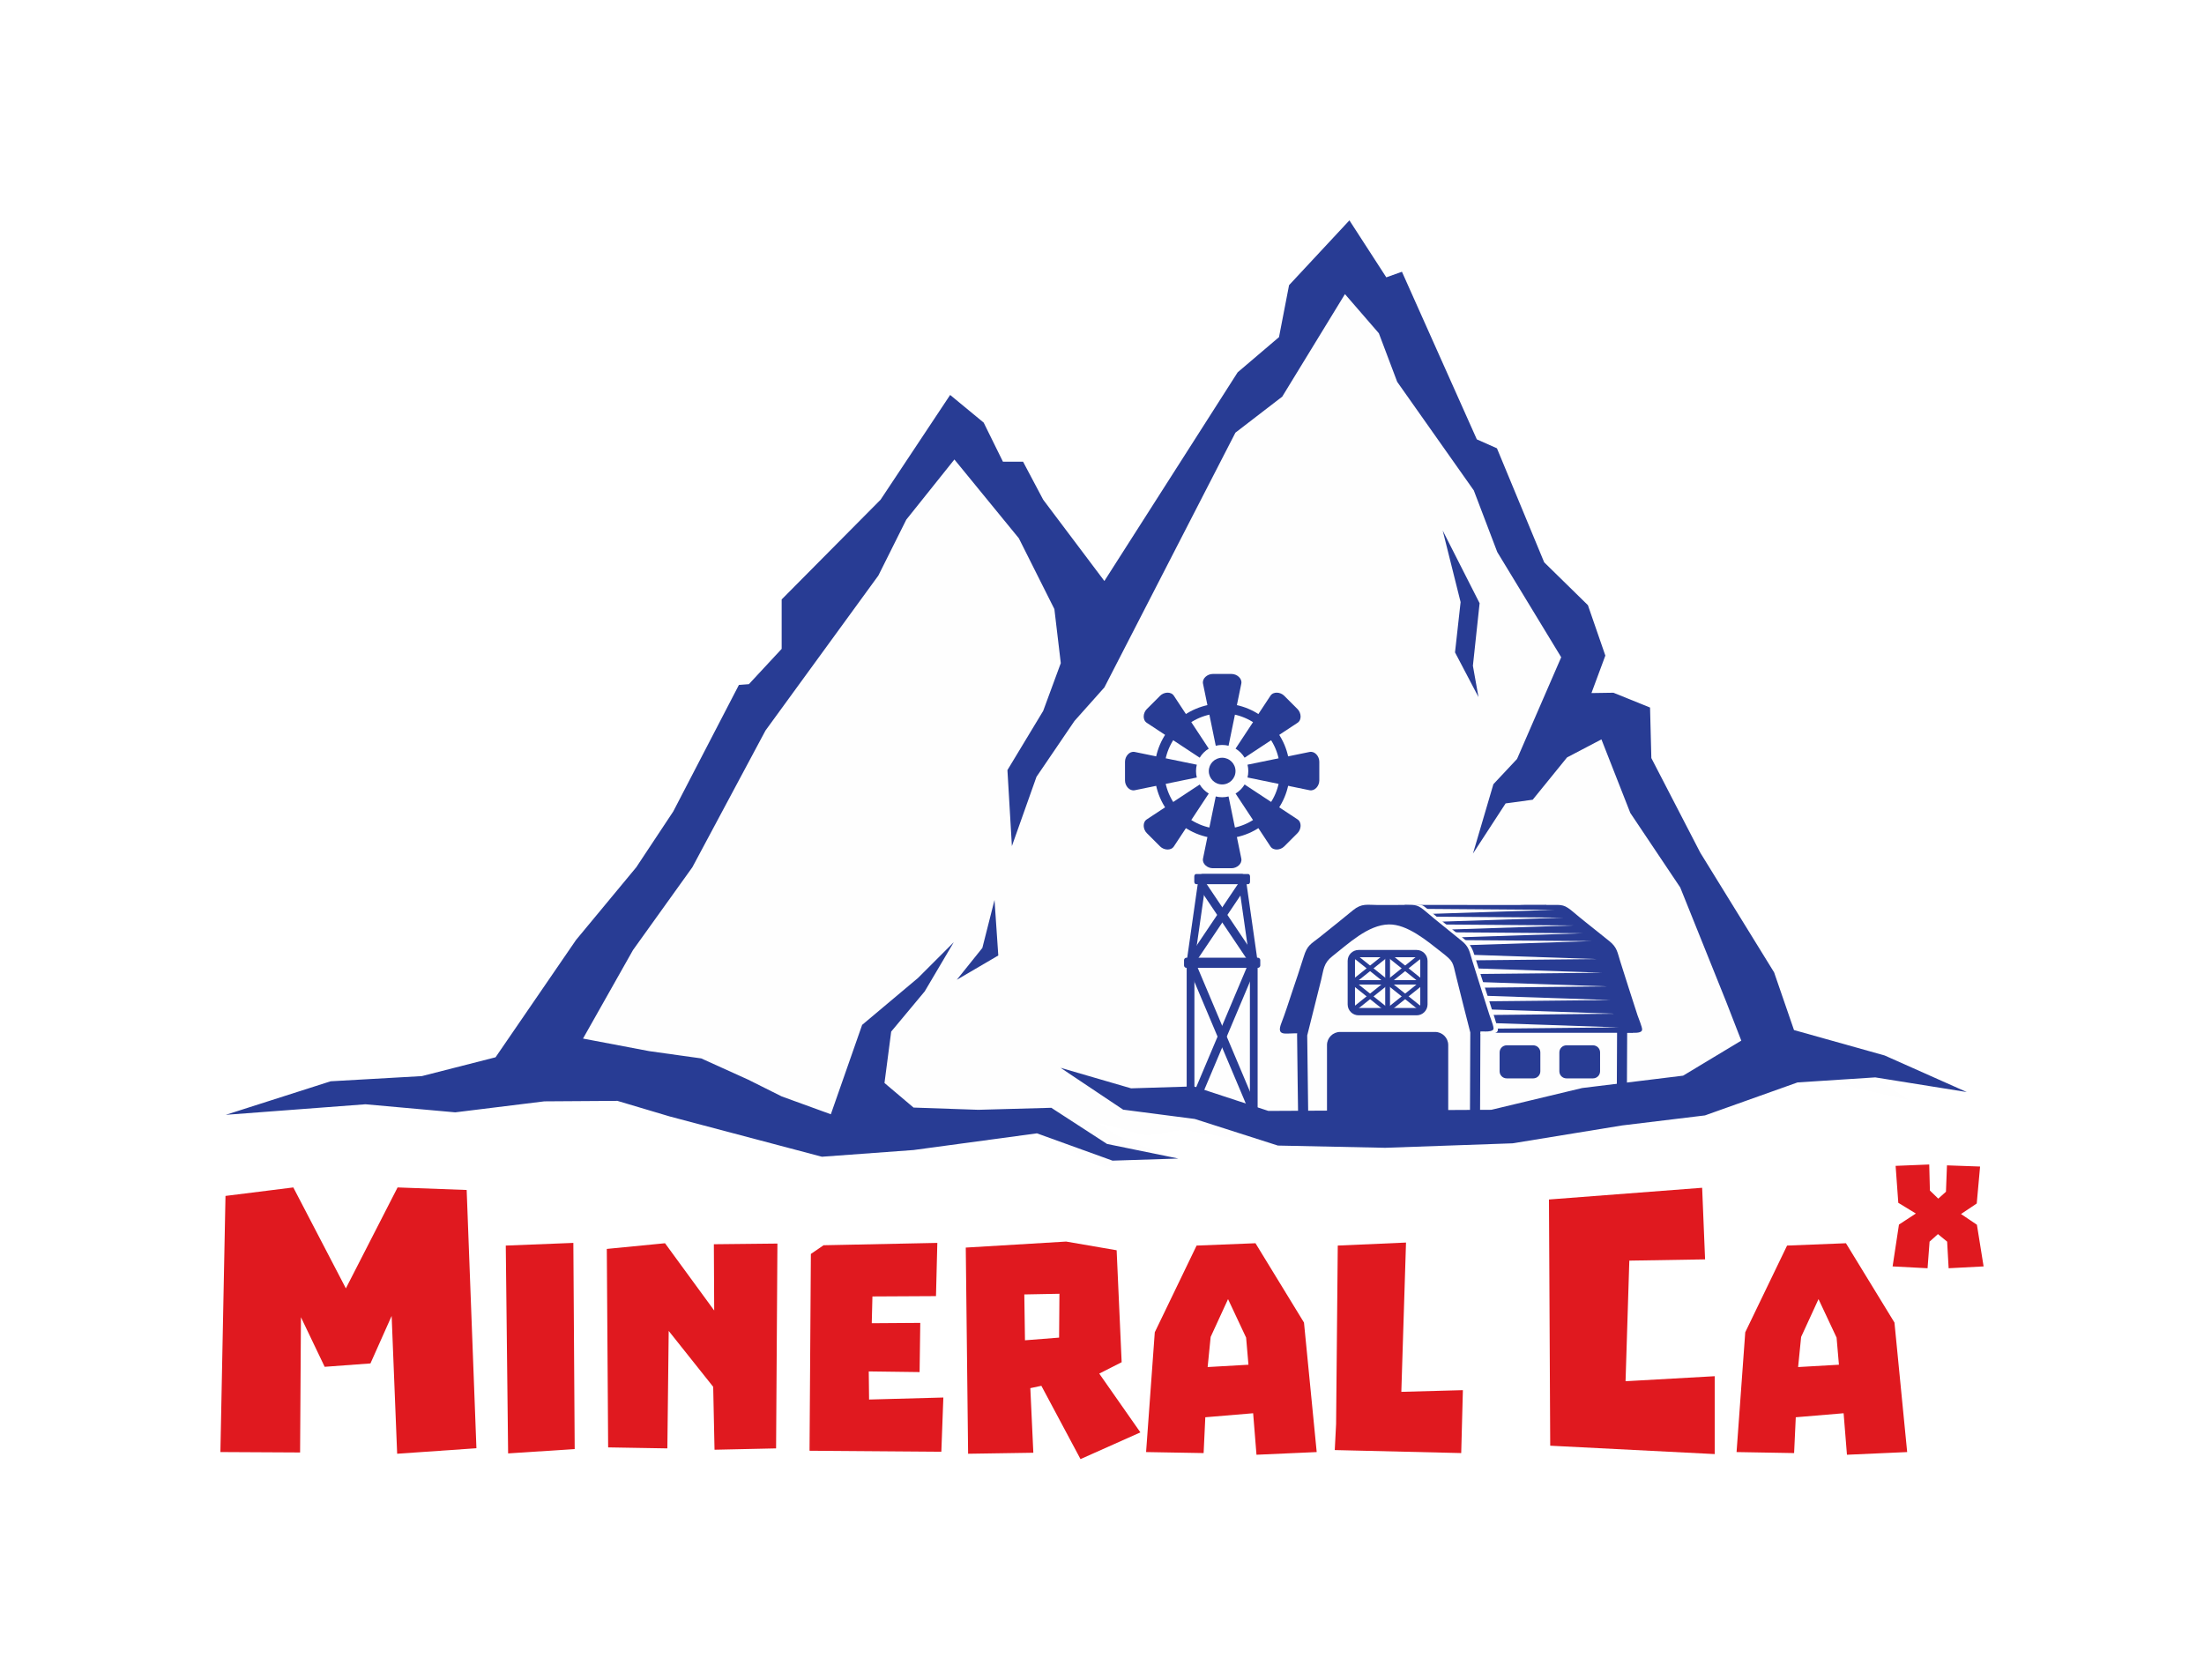 <svg width="400" height="305" viewBox="0 0 400 305" fill="none" xmlns="http://www.w3.org/2000/svg">
<g filter="url(#filter0_d_316_33987)">
<path d="M199.213 203.799L208.063 206.126L214.643 205.085L231.922 207.947L251.394 208.353L274.517 207.541L294.394 204.296L312.847 196.267L328.81 195.655L346.442 199.698L339.137 194.762L327.152 191.517L321.98 176.508L308.593 154.804L298.023 138.628L297.497 130.259L292.671 126.915L283.873 131.859L289.858 119.26L287.858 110.581L280.25 102.075L271.677 81.379L268.026 79.756L254.436 49.331L251.597 50.345L244.903 40.001L233.95 51.765L232.125 61.197L224.62 67.586L200.432 105.466L189.327 90.709L185.676 83.812H182.025L178.526 76.713L172.441 71.694L159.815 90.709L141.864 108.812V117.787L135.914 124.195L134.106 124.329L122.189 147.3L115.476 157.43L104.543 170.626L89.939 191.923C88.664 197.263 93.929 200.613 96.937 199.935L112.047 199.833L121.581 202.673L149.166 209.976L165.799 208.758L188.193 205.729L200.731 211.769L213.863 210.304L203.946 206.86L199.213 203.799Z" fill="#FEFEFE"/>
<path d="M192.477 193.83L203.841 201.43L216.829 203.116L231.921 207.946L251.394 208.352L274.517 207.54L294.394 204.295L309.431 202.473L326.23 196.486L340.335 195.571L356.951 198.234L342.041 191.593L325.589 186.98L321.979 176.507L308.593 154.804L299.7 137.607L299.465 128.435L292.816 125.747L288.829 125.808L291.352 119.004L288.186 109.851L280.25 102.074L271.677 81.378L268.026 79.755L254.436 49.33L251.597 50.344L244.903 40L233.95 51.764L232.124 61.196L224.62 67.585L200.431 105.465L189.327 90.708L185.675 83.811H182.024L178.525 76.713L172.44 71.693L159.814 90.708L141.863 108.811V117.786L135.913 124.194L134.105 124.328L122.189 147.299L115.476 157.429L104.542 170.625L89.939 191.922L76.565 195.338L60.009 196.279L40.969 202.369L66.324 200.452L82.623 201.916L98.784 199.922L112.047 199.833L121.58 202.672L149.166 209.975L165.798 208.757L188.192 205.728L201.909 210.685L213.863 210.304L200.916 207.656L190.798 201.09L177.562 201.455L165.798 201.05L160.524 196.587L161.741 187.257L167.827 179.955L173.1 171.031L166.609 177.521L156.468 186.04L150.788 202.267L141.863 199.022L135.778 195.979L127.26 192.125L117.828 190.806L105.81 188.525L114.887 172.449L125.656 157.425L138.93 132.604L159.418 104.465L164.478 94.334L173.212 83.406L184.908 97.709L191.358 110.563L192.521 120.372L189.327 129.044L182.836 139.793L183.647 153.587L188.109 141.011L195.006 130.869L200.431 124.784L224.214 78.538L232.71 72L244.091 53.387L250.247 60.496L253.576 69.316L267.479 89.025L271.735 100.207L283.34 119.308L275.327 137.766L271.033 142.351L267.326 154.943L273.252 145.838L278.168 145.169L284.404 137.487L290.642 134.216L295.882 147.57L304.941 161.091L313.258 181.78L316.024 188.895L305.46 195.259L287.149 197.502L270.662 201.455L230.197 201.658L216.657 197.209L205.282 197.559L192.477 193.83Z" fill="#283C94"/>
<path d="M173.648 177.854C176.158 176.384 178.668 174.913 181.178 173.442C180.95 170.083 180.722 166.723 180.493 163.364C179.759 166.267 179.023 169.17 178.287 172.073C176.741 174 175.195 175.927 173.648 177.854Z" fill="#283C94"/>
<path d="M261.837 96.313L268.531 109.498L267.314 120.856L268.328 126.535L264.068 118.422L265.082 109.295L261.837 96.313Z" fill="#283C94"/>
<path fill-rule="evenodd" clip-rule="evenodd" d="M204.175 141.68V138.263C204.175 137.292 204.989 136.303 205.94 136.498L217.206 138.81C217.112 139.182 217.062 139.571 217.062 139.972C217.062 140.373 217.112 140.762 217.206 141.134L205.94 143.446C204.989 143.641 204.175 142.651 204.175 141.68ZM208.131 128.712L210.547 126.296C211.234 125.61 212.509 125.486 213.044 126.296L219.375 135.897C218.701 136.3 218.135 136.866 217.732 137.54L208.131 131.209C207.32 130.674 207.444 129.399 208.131 128.712ZM220.098 122.34H223.516C224.486 122.34 225.476 123.154 225.281 124.105L222.969 135.371C222.597 135.277 222.208 135.227 221.807 135.227C221.406 135.227 221.017 135.277 220.645 135.371L218.333 124.105C218.138 123.154 219.127 122.34 220.098 122.34ZM235.483 128.712L233.067 126.296C232.38 125.609 231.104 125.485 230.57 126.296L224.239 135.897C224.913 136.3 225.478 136.866 225.882 137.54L235.483 131.209C236.293 130.674 236.169 129.399 235.483 128.712ZM239.439 141.68V138.263C239.439 137.292 238.625 136.303 237.674 136.498L226.408 138.81C226.502 139.182 226.552 139.571 226.552 139.972C226.552 140.373 226.502 140.762 226.408 141.134L237.674 143.446C238.625 143.641 239.439 142.651 239.439 141.68ZM233.067 153.648L235.483 151.232C236.169 150.545 236.293 149.27 235.483 148.735L225.882 142.404C225.478 143.078 224.913 143.643 224.239 144.047L230.57 153.648C231.105 154.458 232.38 154.334 233.067 153.648ZM220.098 157.604H223.516C224.486 157.604 225.476 156.79 225.281 155.839L222.969 144.573C222.597 144.667 222.208 144.717 221.807 144.717C221.406 144.717 221.017 144.667 220.645 144.573L218.333 155.839C218.138 156.79 219.127 157.604 220.098 157.604ZM210.547 153.648L208.131 151.232C207.444 150.545 207.32 149.269 208.131 148.735L217.732 142.404C218.135 143.078 218.701 143.643 219.375 144.047L213.044 153.648C212.509 154.458 211.234 154.334 210.547 153.648Z" fill="#283C94"/>
<path d="M221.807 142.395C223.145 142.395 224.23 141.31 224.23 139.972C224.23 138.634 223.145 137.549 221.807 137.549C220.469 137.549 219.384 138.634 219.384 139.972C219.384 141.31 220.469 142.395 221.807 142.395Z" fill="#283C94"/>
<path d="M221.807 127.704C225.194 127.704 228.261 129.077 230.481 131.297C232.701 133.517 234.075 136.584 234.075 139.971C234.075 143.359 232.701 146.426 230.481 148.646C228.261 150.866 225.194 152.239 221.807 152.239C218.419 152.239 215.352 150.866 213.132 148.646C210.912 146.426 209.539 143.359 209.539 139.971C209.539 136.584 210.912 133.517 213.132 131.297C215.352 129.077 218.419 127.704 221.807 127.704ZM229.233 132.545C227.333 130.644 224.707 129.469 221.807 129.469C218.907 129.469 216.281 130.644 214.38 132.545C212.48 134.445 211.304 137.071 211.304 139.971C211.304 142.871 212.48 145.497 214.38 147.398C216.281 149.298 218.907 150.474 221.807 150.474C224.707 150.474 227.333 149.298 229.233 147.398C231.134 145.497 232.309 142.872 232.309 139.971C232.309 137.071 231.134 134.445 229.233 132.545Z" fill="#283C94"/>
<path d="M218.232 158.648H225.381C225.753 158.648 226.057 158.966 226.082 159.367L228.234 174.461C228.24 174.5 228.243 174.54 228.243 174.578H228.245V201.758C228.245 202.185 227.931 202.53 227.543 202.53H216.07C215.683 202.53 215.368 202.185 215.368 201.758V174.578C215.368 174.514 215.375 174.451 215.389 174.391L217.541 159.302C217.594 158.923 217.893 158.651 218.232 158.651V158.648ZM224.783 160.192H218.83L216.772 174.619V200.987H226.841V174.619L224.783 160.192Z" fill="#283C94"/>
<path d="M228.285 173.849H215.33C215.086 173.849 214.889 174.046 214.889 174.29V175.247C214.889 175.49 215.086 175.688 215.33 175.688H228.285C228.528 175.688 228.726 175.49 228.726 175.247V174.29C228.726 174.046 228.528 173.849 228.285 173.849Z" fill="#283C94"/>
<path d="M226.544 158.657H217.071C216.893 158.657 216.749 158.855 216.749 159.098V160.055C216.749 160.298 216.893 160.496 217.071 160.496H226.544C226.722 160.496 226.866 160.298 226.866 160.055V159.098C226.866 158.855 226.722 158.657 226.544 158.657Z" fill="#283C94"/>
<path d="M218.719 160.069L228.183 174.152L226.905 175.007L217.441 160.925L218.719 160.069Z" fill="#283C94"/>
<path d="M226.221 160.925L216.757 175.007L215.479 174.152L224.944 160.069L226.221 160.925Z" fill="#283C94"/>
<path d="M228.251 174.877L216.779 202.057L215.362 201.46L226.835 174.28L228.251 174.877Z" fill="#283C94"/>
<path d="M216.779 174.28L228.251 201.46L226.835 202.057L215.362 174.877L216.779 174.28Z" fill="#283C94"/>
<path d="M245.547 165.236C247.15 163.929 248.136 164.273 250.072 164.28C251.606 164.285 253.139 164.287 254.672 164.27C256.96 164.244 257.242 164.138 259.05 165.68C260.363 166.8 261.808 167.922 263.16 169.009C263.882 169.59 264.604 170.169 265.327 170.746L265.431 170.829C266.868 171.975 266.894 172.865 267.419 174.514C268.456 177.774 269.487 181.035 270.551 184.286C270.728 184.824 271.421 186.452 271.388 186.9C271.333 187.661 269.742 187.45 269.201 187.449C269.026 187.448 268.85 187.45 268.675 187.451C268.651 192.452 268.632 200.072 268.602 205.073H235.629C235.561 200.198 235.451 192.642 235.405 187.799C235.403 187.488 235.628 187.586 234.8 187.578C233.186 187.594 231.642 188.047 232.551 185.717C233.272 183.868 233.848 182.01 234.48 180.13C235.204 177.983 235.925 175.872 236.597 173.705C237.264 171.552 237.821 171.447 239.492 170.127C241.527 168.517 243.536 166.875 245.547 165.236ZM266.777 203.231L266.841 187.418C265.985 184.027 265.096 180.621 264.268 177.226C263.621 174.577 263.829 174.578 261.62 172.847C258.944 170.75 255.383 167.739 252.043 167.806C248.278 167.88 244.728 171.297 241.811 173.575C240.182 174.847 240.235 176.015 239.766 177.895C239.554 178.744 239.34 179.593 239.127 180.443C238.702 182.141 238.277 183.84 237.851 185.538C237.649 186.345 237.447 187.152 237.245 187.959L237.437 203.231H266.777Z" fill="#283C94"/>
<path fill-rule="evenodd" clip-rule="evenodd" d="M243.214 187.859H260.457C261.472 187.859 262.303 188.689 262.303 189.704V201.667H241.369V189.704C241.369 188.689 242.199 187.859 243.214 187.859Z" fill="#283C94"/>
<path d="M243.212 187.324H260.456C261.111 187.324 261.707 187.592 262.138 188.022C262.569 188.453 262.836 189.049 262.836 189.704V202.202H240.833V189.704C240.833 189.05 241.101 188.455 241.532 188.024C241.962 187.592 242.558 187.324 243.212 187.324ZM260.456 188.394H243.212C242.853 188.394 242.525 188.541 242.288 188.779C242.049 189.015 241.902 189.343 241.902 189.704V201.133H261.767V189.704C261.767 189.344 261.619 189.016 261.381 188.779C261.144 188.541 260.816 188.394 260.456 188.394Z" fill="#283C94"/>
<path d="M246.563 172.442H257.106C257.648 172.442 258.142 172.664 258.501 173.022L258.503 173.025C258.861 173.384 259.083 173.877 259.083 174.419V182.327C259.083 182.869 258.861 183.363 258.502 183.722C258.146 184.081 257.651 184.304 257.106 184.304H246.563C246.018 184.304 245.523 184.081 245.166 183.724C244.808 183.366 244.585 182.871 244.585 182.327V174.419C244.585 173.875 244.808 173.379 245.166 173.022C245.526 172.665 246.02 172.442 246.563 172.442ZM257.106 173.76H246.563C246.381 173.76 246.216 173.833 246.098 173.952C245.978 174.074 245.903 174.239 245.903 174.419V182.327C245.903 182.507 245.978 182.672 246.098 182.792C246.217 182.911 246.382 182.986 246.563 182.986H257.106C257.287 182.986 257.452 182.911 257.571 182.792C257.692 182.674 257.765 182.509 257.765 182.327V174.419C257.765 174.237 257.692 174.072 257.574 173.954L257.571 173.952C257.453 173.833 257.288 173.76 257.106 173.76Z" fill="#283C94"/>
<path d="M251.588 178.629L245.226 173.539L245.717 172.924L252.079 178.014L251.588 178.629Z" fill="#283C94"/>
<path d="M245.472 172.835H252.23V178.717H245.076V173.609L245.472 172.835ZM251.438 173.627H245.868V177.925H251.438V173.627Z" fill="#283C94"/>
<path d="M245.226 178.014L251.588 172.924L252.079 173.539L245.717 178.629L245.226 178.014Z" fill="#283C94"/>
<path d="M251.588 183.718L245.226 178.628L245.717 178.014L252.079 183.104L251.588 183.718Z" fill="#283C94"/>
<path d="M245.472 177.926H252.23V183.808L245.439 183.371L245.076 177.926H245.472ZM251.438 178.717H245.868V183.016H251.438V178.717Z" fill="#283C94"/>
<path d="M245.226 183.104L251.588 178.014L252.079 178.628L245.717 183.718L245.226 183.104Z" fill="#283C94"/>
<path d="M257.952 178.629L251.589 173.539L252.08 172.924L258.443 178.014L257.952 178.629Z" fill="#283C94"/>
<path d="M251.835 172.836L258.197 173.232L258.593 178.718H251.439V172.836H251.835ZM257.802 173.628H252.231V177.926H257.802V173.628Z" fill="#283C94"/>
<path d="M251.589 178.014L257.952 172.924L258.443 173.539L252.08 178.629L251.589 178.014Z" fill="#283C94"/>
<path d="M257.952 183.718L251.589 178.628L252.08 178.014L258.443 183.104L257.952 183.718Z" fill="#283C94"/>
<path d="M251.835 177.926H258.593L258.136 183.317L251.439 183.808V177.926H251.835ZM257.802 178.717H252.231V183.016H257.802V178.717Z" fill="#283C94"/>
<path d="M251.589 183.104L257.952 178.014L258.443 178.628L252.08 183.718L251.589 183.104Z" fill="#283C94"/>
<path d="M271.94 166.09C273.544 164.783 274.774 164.274 276.709 164.28C278.243 164.285 279.776 164.287 281.31 164.27C283.597 164.244 283.879 164.138 285.687 165.68C287 166.8 288.446 167.922 289.797 169.009C290.519 169.59 291.241 170.169 291.965 170.746L292.068 170.829C293.505 171.975 293.532 172.865 294.056 174.514C295.093 177.774 296.124 181.035 297.189 184.286C297.365 184.824 298.058 186.452 298.026 186.9C297.971 187.661 296.379 187.45 295.838 187.449C295.663 187.448 295.488 187.45 295.313 187.451C295.289 192.452 295.269 198.515 295.239 203.517H267.431C267.315 195.225 267.56 189.631 266.129 170.127C268.165 168.518 269.93 167.729 271.94 166.09ZM293.415 201.675L293.479 187.418C292.622 184.027 291.734 180.622 290.905 177.226C290.259 174.577 290.467 174.578 288.257 172.847C285.582 170.75 282.02 167.739 278.68 167.806C274.915 167.88 271.365 171.297 268.449 173.575C270.157 183.08 266.112 195.412 268.298 201.675H293.415Z" fill="#283C94"/>
<path d="M284.075 173.101H272.87C272.325 173.101 271.882 173.691 271.882 174.419V182.327C271.882 183.055 272.325 183.645 272.87 183.645H284.075C284.62 183.645 285.062 183.055 285.062 182.327V174.419C285.062 173.691 284.62 173.101 284.075 173.101Z" fill="#283C94"/>
<path fill-rule="evenodd" clip-rule="evenodd" d="M296.41 187.472L269.91 187.475L267.536 179.18L264.956 172.834L258.052 166.768L254.898 164.268L280.611 164.277L291.106 172.207L296.41 187.472Z" fill="#283C94"/>
<path d="M278.271 189.751H273.444C272.735 189.751 272.161 190.325 272.161 191.034V194.467C272.161 195.175 272.735 195.75 273.444 195.75H278.271C278.979 195.75 279.553 195.175 279.553 194.467V191.034C279.553 190.325 278.979 189.751 278.271 189.751Z" fill="#283C94"/>
<path d="M289.114 189.751H284.287C283.579 189.751 283.005 190.325 283.005 191.034V194.467C283.005 195.175 283.579 195.75 284.287 195.75H289.114C289.823 195.75 290.397 195.175 290.397 194.467V191.034C290.397 190.325 289.823 189.751 289.114 189.751Z" fill="#283C94"/>
<path d="M255.091 164.268C256.548 164.247 257.916 164.075 258.419 164.499C258.722 164.755 258.795 164.759 259.274 165.172C260.215 165.984 261.23 166.819 262.228 167.624C263.37 168.547 264.516 169.473 265.658 170.395C266.902 171.399 267.311 172.376 267.661 173.603C268.12 175.217 271.894 186.413 271.857 186.926C271.795 187.795 270.257 187.716 269.5 187.68C269.379 187.674 269.273 187.669 269.202 187.669L268.677 187.671L268.676 187.231L269.202 187.229C269.294 187.229 269.4 187.234 269.52 187.24C270.119 187.268 271.032 187.175 271.063 186.736C271.084 186.452 270.837 185.654 270.579 184.964C270.478 184.696 270.39 184.463 270.343 184.316C269.421 181.465 268.539 178.657 267.657 175.848L267.21 174.423C267.117 174.127 267.041 173.863 266.971 173.618C266.644 172.471 266.428 171.715 265.294 170.8C264.152 169.878 263.014 168.951 261.873 168.029C260.873 167.224 259.858 166.405 258.906 165.584C257.273 164.173 256.951 164.241 255.091 164.268Z" fill="#FEFEFE"/>
<path fill-rule="evenodd" clip-rule="evenodd" d="M258.759 164.985L282.058 165.157L259.825 165.884L258.759 164.985Z" fill="#FEFEFE"/>
<path fill-rule="evenodd" clip-rule="evenodd" d="M260.399 166.403L283.699 166.576L261.465 167.303L260.399 166.403Z" fill="#FEFEFE"/>
<path fill-rule="evenodd" clip-rule="evenodd" d="M262.222 167.821L285.521 167.994L263.288 168.721L262.222 167.821Z" fill="#FEFEFE"/>
<path fill-rule="evenodd" clip-rule="evenodd" d="M265.561 170.657L288.86 170.83L266.627 171.557L265.561 170.657Z" fill="#FEFEFE"/>
<path fill-rule="evenodd" clip-rule="evenodd" d="M263.948 169.239L287.247 169.412L265.014 170.138L263.948 169.239Z" fill="#FEFEFE"/>
<path fill-rule="evenodd" clip-rule="evenodd" d="M271.077 185.719L293.784 186.494L271.391 186.72L271.077 185.719Z" fill="#FEFEFE"/>
<path fill-rule="evenodd" clip-rule="evenodd" d="M270.349 183.239L293.056 184.014L270.663 184.24L270.349 183.239Z" fill="#FEFEFE"/>
<path fill-rule="evenodd" clip-rule="evenodd" d="M269.619 180.759L292.327 181.535L269.934 181.761L269.619 180.759Z" fill="#FEFEFE"/>
<path fill-rule="evenodd" clip-rule="evenodd" d="M268.962 178.28L291.669 179.055L269.276 179.281L268.962 178.28Z" fill="#FEFEFE"/>
<path fill-rule="evenodd" clip-rule="evenodd" d="M268.125 175.8L290.832 176.575L268.439 176.801L268.125 175.8Z" fill="#FEFEFE"/>
<path fill-rule="evenodd" clip-rule="evenodd" d="M267.065 173.319L289.773 174.095L267.38 174.321L267.065 173.319Z" fill="#FEFEFE"/>
<path d="M353.382 225.387L353.655 230.217L360 229.883L358.786 222.319L355.902 220.375L358.755 218.461L359.362 211.753L353.352 211.54L353.169 216.329L351.773 217.58L350.255 216.112L350.134 211.383L344.032 211.631L344.518 218.339L347.705 220.284L344.639 222.288L343.485 229.883L349.83 230.217L350.195 225.387L351.712 224.02L353.382 225.387Z" fill="#E0191F"/>
<path d="M343.822 240.074L335.018 225.676L324.333 226.101L316.743 241.836L315.165 263.585L325.608 263.768L325.912 257.267L334.594 256.538L335.201 264.071L346.129 263.585L343.822 240.074ZM326.336 248.154L326.883 242.687L330.04 235.821L333.318 242.808L333.744 247.729L326.336 248.154Z" fill="#E0191F"/>
<path d="M255.175 225.554L242.789 226.1C242.789 227.559 242.486 258.482 242.486 258.482L242.243 263.221L265.193 263.767L265.497 252.346L254.325 252.65L255.175 225.554Z" fill="#E0191F"/>
<path d="M236.658 240.074L227.855 225.676L217.169 226.101L209.58 241.836L208.001 263.585L218.444 263.768L218.748 257.267L227.43 256.538L228.037 264.071L238.966 263.585L236.658 240.074ZM219.173 248.154L219.719 242.687L222.876 235.821L226.155 242.808L226.58 247.729L219.173 248.154Z" fill="#E0191F"/>
<path d="M196.1 264.862L206.968 260.012L199.5 249.339L203.568 247.274L202.657 226.952L193.489 225.373L175.275 226.466L175.7 263.89L187.539 263.708L186.993 251.982L188.996 251.557L196.1 264.862ZM185.9 234.971L192.275 234.85L192.214 242.809L186.021 243.295L185.9 234.971Z" fill="#E0191F"/>
<path d="M171.207 253.683L157.728 254.048L157.668 248.945L166.896 249.066L167.018 240.136L158.214 240.196L158.336 235.336L169.872 235.275L170.114 225.615L149.471 226.041L147.164 227.62L146.921 263.343L170.843 263.525L171.207 253.683Z" fill="#E0191F"/>
<path d="M141.093 225.737L129.557 225.858L129.618 237.887L120.693 225.676L110.128 226.709L110.371 262.735L121.118 262.917L121.361 241.593L129.436 251.739L129.678 263.16L140.85 262.917L141.093 225.737Z" fill="#E0191F"/>
<path d="M91.792 226.101L92.217 263.829L104.3 263.039L104.057 225.615L91.792 226.101Z" fill="#E0191F"/>
<path d="M295.019 250.725L295.703 228.834L309.452 228.606L308.92 215.609L281.119 217.737L281.346 262.43L311.199 263.95V249.813L295.019 250.725Z" fill="#E0191F"/>
<path d="M40.924 217.088L40 263.582L54.463 263.659L54.617 239.103L58.925 248.109L67.233 247.494L71.079 238.872L72.079 263.89L86.465 262.889L84.695 216.01L72.156 215.548L62.771 233.869L53.232 215.548L40.924 217.088Z" fill="#E0191F"/>
</g>
<defs>
<filter id="filter0_d_316_33987" x="0" y="0" width="400" height="304.862" filterUnits="userSpaceOnUse" color-interpolation-filters="sRGB">
<feFlood flood-opacity="0" result="BackgroundImageFix"/>
<feColorMatrix in="SourceAlpha" type="matrix" values="0 0 0 0 0 0 0 0 0 0 0 0 0 0 0 0 0 0 127 0" result="hardAlpha"/>
<feOffset/>
<feGaussianBlur stdDeviation="20"/>
<feComposite in2="hardAlpha" operator="out"/>
<feColorMatrix type="matrix" values="0 0 0 0 0.996 0 0 0 0 0.996 0 0 0 0 0.996 0 0 0 1 0"/>
<feBlend mode="normal" in2="BackgroundImageFix" result="effect1_dropShadow_316_33987"/>
<feBlend mode="normal" in="SourceGraphic" in2="effect1_dropShadow_316_33987" result="shape"/>
</filter>
</defs>
</svg>
